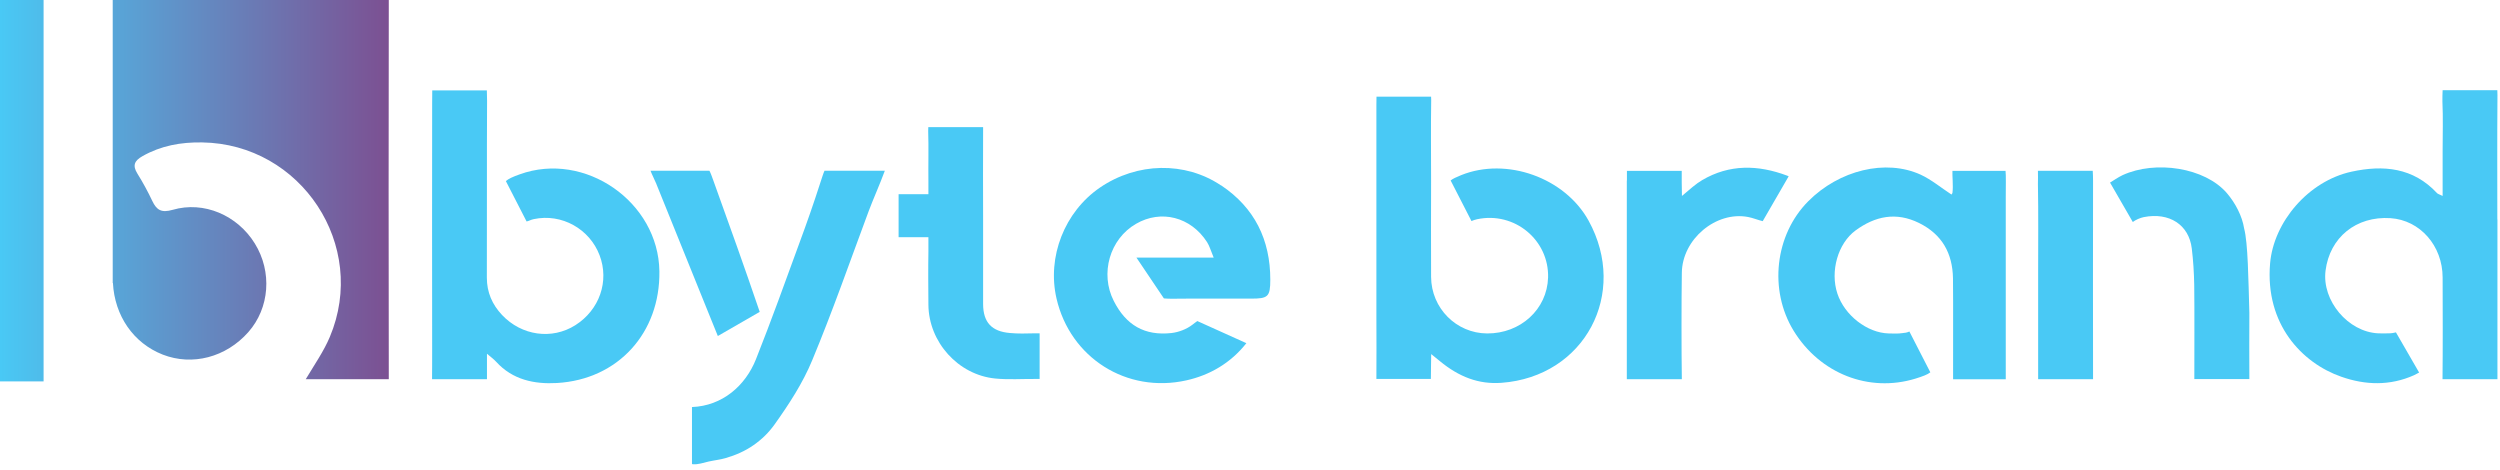 <svg width="234" height="44" viewBox="0 0 234 44" fill="none" xmlns="http://www.w3.org/2000/svg">
<g clip-path="url(#clip0_8956_397)">
<path d="M77.169 15.991C77.079 16.16 76.859 16.881 76.76 17.171C76.169 19.011 75.529 20.84 74.859 22.651C73.519 26.32 72.2 29.991 70.76 33.62C69.769 36.111 67.609 37.99 64.769 38.1V41.141C64.769 41.891 64.769 42.641 64.769 43.38C64.769 43.401 64.769 43.41 64.779 43.431C64.79 43.45 64.809 43.45 64.829 43.45C65.34 43.501 65.84 43.31 66.329 43.2C66.859 43.081 67.389 43.031 67.909 42.88C68.84 42.611 69.74 42.221 70.54 41.66C71.34 41.1 71.96 40.48 72.499 39.73C73.84 37.85 75.139 35.861 76.019 33.73C77.93 29.14 79.57 24.43 81.309 19.761C81.7 18.71 82.379 17.191 82.82 15.98H77.159L77.169 15.991Z" fill="#49C9F5"/>
<path d="M233.76 20.55C233.76 24.95 233.76 31.09 233.76 35.49H228.62C228.65 32.9 228.64 28.57 228.63 25.98C228.63 23 226.51 20.6 223.75 20.42C220.54 20.21 218.06 22.22 217.67 25.34C217.32 28.14 219.78 31.07 222.6 31.2C222.93 31.22 223.26 31.2 223.6 31.2C223.72 31.2 223.85 31.19 223.97 31.17L224.26 31.11L226.43 34.87C226.43 34.87 225.98 35.11 225.95 35.12C223.72 36.12 221.41 36.06 219.14 35.26C215.47 33.98 212 30.35 212.48 24.66C212.81 20.78 216.06 16.95 220.1 16.07C223.08 15.42 225.88 15.68 228.11 18.08C228.18 18.15 228.29 18.18 228.63 18.34V14.12C228.63 12.58 228.68 11.04 228.61 9.5C228.61 9.33 228.61 8.58 228.63 8.44H233.75C233.76 8.54 233.77 9.25 233.76 9.36C233.73 13.08 233.75 16.81 233.75 20.53L233.76 20.55Z" fill="#49C9F5"/>
<path d="M45.569 35.49H40.44C40.44 35.09 40.459 33.41 40.45 32.67C40.429 25 40.45 17.34 40.45 9.67C40.45 9.43 40.45 8.63 40.459 8.46H45.569C45.58 8.58 45.59 9.3 45.59 9.44C45.559 14.96 45.59 20.47 45.569 25.99C45.569 27.36 46.069 28.5 46.989 29.48C48.83 31.43 51.66 31.82 53.849 30.44C56.109 29.01 57.05 26.32 56.12 23.89C55.19 21.44 52.59 19.95 49.959 20.51C49.669 20.57 49.529 20.68 49.289 20.73L47.349 16.95C47.58 16.74 47.989 16.55 48.639 16.32C54.739 14.11 61.63 18.89 61.719 25.39C61.8 31.15 57.859 35.52 52.13 35.85C50.029 35.97 47.98 35.56 46.44 33.86C46.23 33.63 45.9 33.38 45.58 33.11V35.49H45.569Z" fill="#49C9F5"/>
<path d="M128.83 35.491C128.85 33.911 128.83 31.201 128.83 29.611C128.83 23.021 128.83 16.431 128.83 9.841C128.83 9.521 128.83 9.261 128.84 9.051H133.95C133.96 9.151 133.96 9.251 133.96 9.371C133.92 11.911 133.95 14.461 133.95 17.001C133.95 19.971 133.93 22.951 133.95 25.921C133.97 28.851 136.31 31.191 139.19 31.211C142.32 31.231 144.81 28.951 144.9 25.981C145 22.481 141.77 19.771 138.25 20.521C138.03 20.571 137.93 20.611 137.73 20.691L135.78 16.891C135.98 16.731 136.3 16.581 136.77 16.391C141.02 14.681 146.47 16.631 148.69 20.651C152.45 27.481 148.32 35.251 140.55 35.831C138.41 35.991 136.57 35.281 134.77 33.801C134.53 33.611 134.3 33.421 133.96 33.141C133.94 33.621 133.94 35.271 133.93 35.471H128.82L128.83 35.491Z" fill="#49C9F5"/>
<path d="M187.739 18.451C187.739 17.57 187.769 16.36 187.719 15.991H182.749C182.719 16.41 182.839 17.401 182.749 18.061C182.749 18.09 182.709 18.12 182.659 18.21C181.669 17.561 180.789 16.82 179.779 16.351C176.499 14.851 172.139 15.931 169.249 18.84C166.129 21.98 165.549 27.14 167.879 30.951C170.339 34.971 174.929 36.77 179.279 35.441C179.959 35.23 180.419 35.06 180.679 34.85L178.719 31.03C178.419 31.16 178.349 31.14 178.059 31.18C177.669 31.241 177.209 31.221 176.779 31.21C174.769 31.16 172.649 29.511 171.979 27.48C171.289 25.401 172.019 22.791 173.679 21.57C175.509 20.23 177.469 19.811 179.619 20.87C181.789 21.941 182.759 23.721 182.799 26.05C182.829 28.61 182.799 32.931 182.809 35.501H187.739C187.739 30.401 187.739 23.561 187.739 18.46V18.451Z" fill="#49C9F5"/>
<path d="M114.28 17.351C110.93 15.101 106.43 15.181 102.95 17.561C99.64 19.831 97.99 24.041 98.89 27.941C100.17 33.491 105.46 36.851 111.05 35.601C113.21 35.121 115.19 33.991 116.66 32.121L112.07 30.051C111.96 30.121 111.72 30.311 111.6 30.401C111.05 30.821 110.33 31.091 109.66 31.171C107.14 31.451 105.4 30.441 104.25 28.171C102.94 25.601 103.87 22.371 106.33 20.951C108.67 19.591 111.46 20.301 112.98 22.661C113.21 23.021 113.33 23.461 113.6 24.111H106.37L108.94 27.931C109.09 27.951 109.61 27.971 109.78 27.961C112.22 27.931 114.65 27.961 117.09 27.951C118.67 27.951 118.9 27.801 118.9 26.181C118.9 22.451 117.44 19.451 114.3 17.351H114.28Z" fill="#49C9F5"/>
<path d="M86.899 17.52V18.18H84.109V22.2H86.899V23.57C86.869 25.22 86.889 26.87 86.899 28.51C86.919 32.01 89.679 35.09 93.159 35.43C94.399 35.55 95.669 35.46 96.919 35.47C96.939 35.47 97.279 35.47 97.309 35.47V31.2C97.249 31.2 96.869 31.2 96.799 31.2C96.049 31.22 95.289 31.24 94.539 31.17C92.819 31.03 92.029 30.17 92.019 28.47C92.019 25.82 92.019 23.17 92.019 20.52C92.019 17.73 91.999 14.93 92.019 12.14C92.019 12.05 92.019 11.98 92.019 11.9H86.889C86.879 12.01 86.879 12.13 86.879 12.27C86.929 13.85 86.879 15.42 86.899 17V17.54V17.52Z" fill="#49C9F5"/>
<path d="M152.27 16.901C152.27 22.511 152.27 29.881 152.27 35.491H157.42C157.38 32.751 157.38 28.271 157.42 25.531C157.46 22.371 160.63 19.741 163.62 20.311C164.06 20.391 164.56 20.601 164.99 20.701L167.42 16.501C167.42 16.501 167.33 16.461 167.28 16.441C164.56 15.421 161.89 15.351 159.32 16.861C158.75 17.191 158.14 17.741 157.43 18.341C157.43 17.821 157.42 17.341 157.41 17.071V15.991H152.28V16.901H152.27Z" fill="#49C9F5"/>
<path d="M205.39 35.491C205.39 33.141 205.41 29.031 205.38 26.681C205.36 25.541 205.29 24.391 205.15 23.251C204.88 21.031 203.04 19.851 200.66 20.321C200.34 20.381 199.86 20.591 199.63 20.781L197.5 17.091C197.73 16.951 198.29 16.571 198.68 16.391C201.76 14.981 206.38 15.681 208.44 18.081C209.22 18.991 209.87 20.221 210.05 21.381C210.41 22.721 210.45 26.161 210.54 29.291C210.54 30.771 210.52 34.001 210.54 35.481H205.4L205.39 35.491Z" fill="#49C9F5"/>
<path d="M190.75 17.22C190.8 20.01 190.77 22.81 190.77 25.6C190.77 28.31 190.77 32.78 190.77 35.49H195.91C195.9 29.89 195.9 22.54 195.91 16.94C195.91 16.82 195.9 16.08 195.88 15.99H190.75C190.77 16.19 190.75 16.99 190.75 17.22Z" fill="#49C9F5"/>
<path d="M61.439 17.23C62.979 21.041 64.519 24.851 66.059 28.66C66.439 29.59 66.809 30.52 67.189 31.451L71.109 29.191C69.709 25.07 68.239 20.971 66.759 16.87C66.709 16.741 66.499 16.12 66.399 15.98H60.889C60.989 16.27 61.349 16.991 61.439 17.221V17.23Z" fill="#49C9F5"/>
<path d="M0 0H4.08V35.7H0V0ZM10.55 26.49H10.57C10.73 29.55 12.48 32.11 15.23 33.19C18 34.27 21.15 33.45 23.24 31.09C25.24 28.83 25.49 25.44 23.85 22.79C22.22 20.15 19.08 18.79 16.16 19.64C15.11 19.94 14.66 19.67 14.25 18.8C13.84 17.93 13.37 17.07 12.86 16.25C12.38 15.48 12.59 15.04 13.33 14.62C15.07 13.63 16.93 13.3 18.91 13.33C28.19 13.46 34.48 22.98 30.87 31.54C30.31 32.87 29.46 34.09 28.62 35.49H36.39V34.7C36.37 23.52 36.37 12.34 36.39 1.16V0H10.55V26.49Z" fill="url(#paint0_linear_8956_397)"/>
</g>
<defs>
<linearGradient id="paint0_linear_8956_397" x1="0" y1="17.85" x2="36.39" y2="17.85" gradientUnits="userSpaceOnUse">
<stop stop-color="#49C9F5"/>
<stop offset="1" stop-color="#7C5092"/>
</linearGradient>
<clipPath id="clip0_8956_397">
<rect width="233.77" height="43.46" fill="white"/>
</clipPath>
</defs>
</svg>
